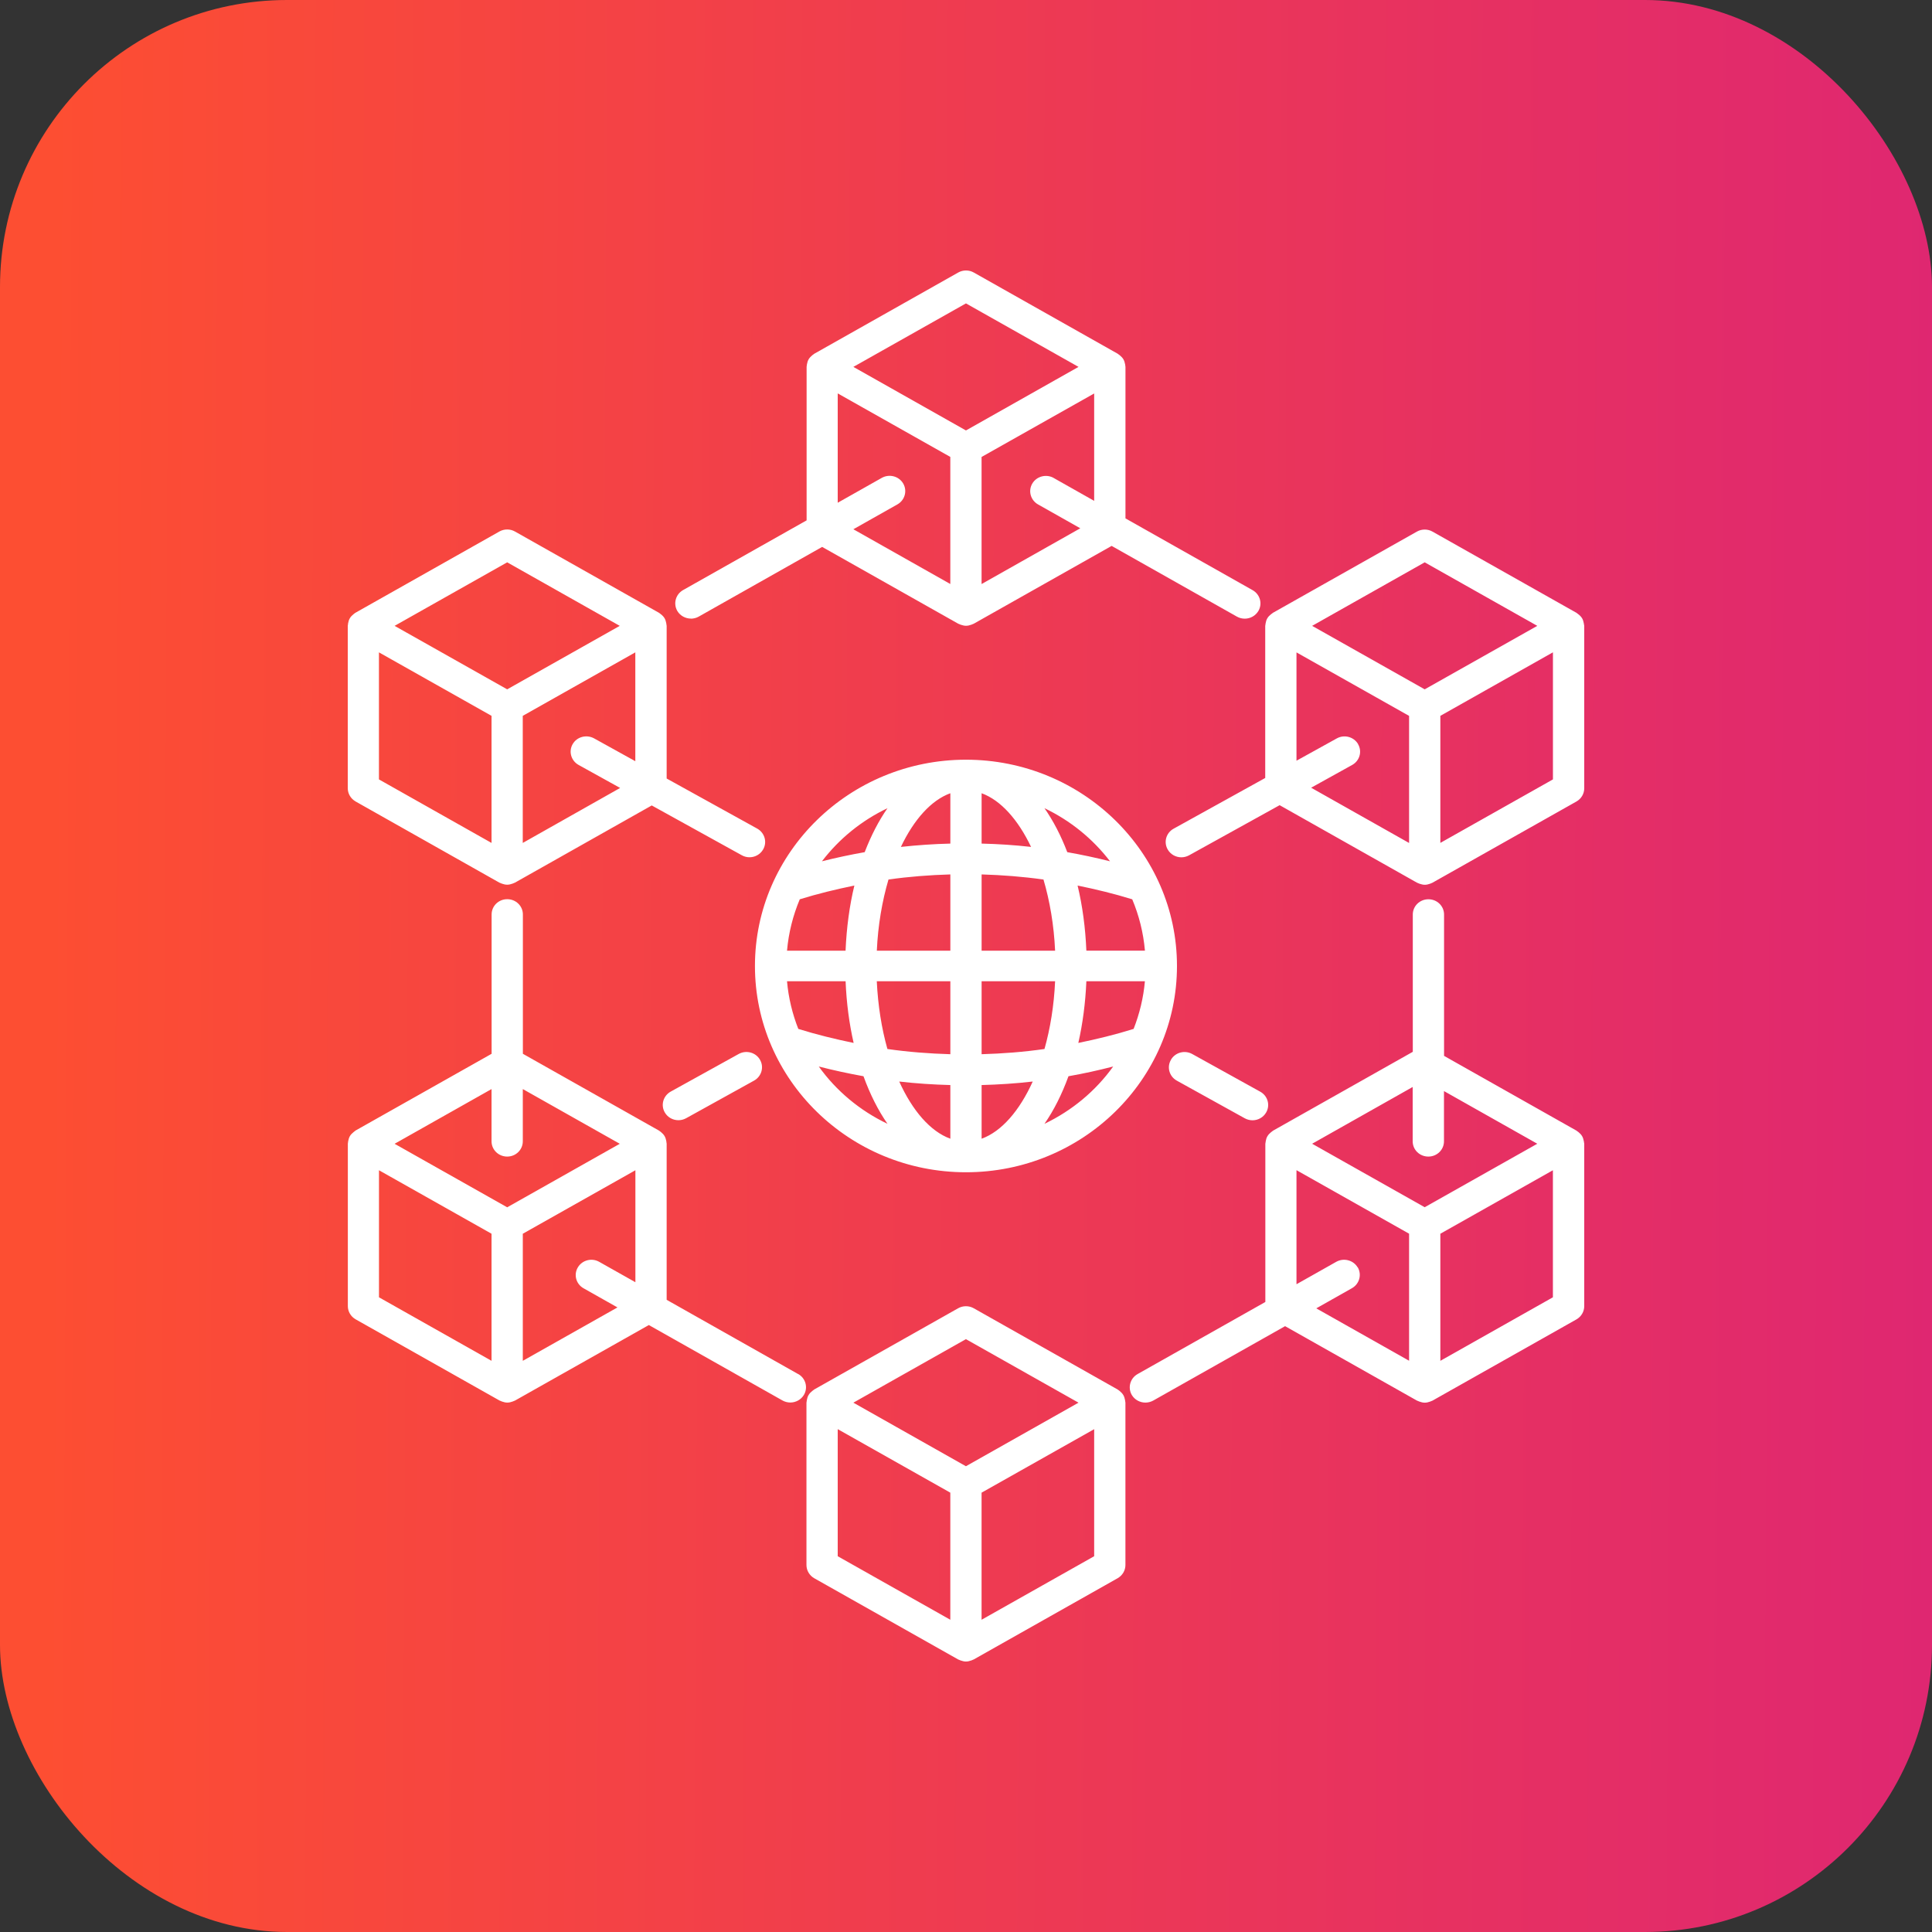 <svg width="50" height="50" viewBox="0 0 50 50" fill="none" xmlns="http://www.w3.org/2000/svg">
<rect x="0" y="0" width="50" height="50" fill="#333333" stroke="none"/>
<rect width="50" height="50" rx="7.428" fill="url(#paint0_linear_7460_4657)"/>
<path d="M40.989 29.533C40.981 29.487 40.967 29.442 40.945 29.404C40.921 29.363 40.888 29.329 40.852 29.3C40.842 29.293 40.833 29.285 40.823 29.279C40.813 29.272 40.807 29.265 40.798 29.26L37.372 27.326V23.668C37.372 23.449 37.192 23.273 36.968 23.273C36.743 23.273 36.563 23.449 36.563 23.668V27.221L32.949 29.26C32.94 29.265 32.934 29.272 32.924 29.279C32.913 29.286 32.904 29.293 32.894 29.302C32.858 29.331 32.825 29.365 32.801 29.405C32.777 29.445 32.764 29.49 32.757 29.535C32.755 29.547 32.753 29.558 32.752 29.57C32.75 29.581 32.747 29.591 32.747 29.601V33.695L29.44 35.561C29.247 35.671 29.181 35.912 29.291 36.102C29.367 36.228 29.503 36.299 29.642 36.299C29.712 36.299 29.781 36.282 29.845 36.247L33.258 34.321L36.67 36.247C36.68 36.252 36.691 36.255 36.7 36.259C36.712 36.264 36.723 36.269 36.734 36.273C36.779 36.289 36.825 36.301 36.873 36.301C36.92 36.301 36.966 36.29 37.012 36.273C37.023 36.269 37.034 36.265 37.045 36.259C37.054 36.255 37.066 36.253 37.075 36.247L40.798 34.146C40.922 34.075 41 33.945 41 33.803V29.602C41 29.591 40.997 29.581 40.995 29.571C40.994 29.558 40.992 29.547 40.99 29.535L40.989 29.533ZM36.966 29.932C37.19 29.932 37.37 29.756 37.37 29.537V28.237L39.785 29.6L36.871 31.243L33.958 29.6L36.56 28.131V29.537C36.56 29.756 36.74 29.932 36.965 29.932H36.966ZM35.136 32.8C35.024 32.611 34.776 32.547 34.583 32.655L33.553 33.236V30.284L36.467 31.928V35.216L34.065 33.86L34.989 33.338C35.182 33.228 35.248 32.987 35.138 32.797L35.136 32.8ZM37.276 35.218V31.929L40.189 30.286V33.574L37.276 35.218ZM9.201 20.741L12.923 22.842C12.933 22.847 12.944 22.85 12.953 22.854C12.964 22.859 12.976 22.864 12.987 22.868C13.032 22.884 13.078 22.896 13.126 22.896C13.173 22.896 13.219 22.885 13.265 22.868C13.276 22.864 13.287 22.86 13.298 22.854C13.307 22.85 13.318 22.848 13.328 22.842L16.867 20.845L19.198 22.134C19.261 22.169 19.329 22.186 19.397 22.186C19.538 22.186 19.675 22.113 19.749 21.985C19.86 21.795 19.791 21.554 19.598 21.445L17.253 20.148V16.197C17.253 16.186 17.25 16.177 17.248 16.166C17.247 16.153 17.245 16.143 17.243 16.13C17.235 16.084 17.221 16.039 17.199 16C17.175 15.96 17.142 15.926 17.104 15.897C17.095 15.889 17.085 15.882 17.076 15.875C17.066 15.869 17.06 15.861 17.051 15.857L13.328 13.756C13.203 13.685 13.048 13.685 12.923 13.756L9.201 15.857C9.191 15.861 9.183 15.871 9.175 15.875C9.166 15.882 9.156 15.889 9.147 15.897C9.111 15.926 9.077 15.96 9.054 16C9.03 16.041 9.017 16.085 9.009 16.13C9.008 16.143 9.006 16.153 9.005 16.166C9.003 16.177 9 16.186 9 16.197V20.398C9 20.54 9.077 20.67 9.202 20.741L9.201 20.741ZM9.807 16.883L12.721 18.526V21.815L9.807 20.171V16.883ZM15.373 19.108C15.177 19.002 14.93 19.068 14.821 19.257C14.71 19.447 14.78 19.688 14.973 19.796L16.049 20.392L13.529 21.815V18.526L16.442 16.883V19.7L15.373 19.108ZM13.126 14.553L16.039 16.197L13.126 17.84L10.212 16.197L13.126 14.553ZM29.116 36.234C29.108 36.188 29.094 36.143 29.072 36.105C29.048 36.064 29.015 36.03 28.977 35.999C28.968 35.992 28.958 35.986 28.949 35.978C28.939 35.972 28.933 35.964 28.923 35.959L25.201 33.858C25.076 33.787 24.921 33.787 24.796 33.858L21.073 35.959C21.064 35.965 21.056 35.973 21.047 35.979C21.037 35.986 21.028 35.993 21.02 35.999C20.982 36.03 20.949 36.063 20.925 36.105C20.901 36.145 20.889 36.189 20.881 36.234C20.879 36.247 20.878 36.257 20.876 36.27C20.874 36.281 20.871 36.29 20.871 36.301V40.502C20.871 40.644 20.949 40.774 21.073 40.845L24.796 42.946C24.806 42.951 24.817 42.954 24.826 42.958C24.837 42.963 24.848 42.968 24.859 42.972C24.905 42.988 24.951 43 24.998 43C25.046 43 25.092 42.989 25.137 42.972C25.149 42.968 25.16 42.965 25.171 42.958C25.18 42.954 25.191 42.952 25.201 42.946L28.923 40.845C29.048 40.774 29.126 40.644 29.126 40.502V36.301C29.126 36.29 29.122 36.281 29.121 36.27C29.119 36.257 29.118 36.247 29.116 36.234ZM24.998 34.657L27.912 36.301L24.998 37.946L22.085 36.301L24.998 34.657ZM21.68 36.986L24.594 38.63V41.919L21.68 40.275V36.986ZM25.403 41.919V38.63L28.317 36.987V40.275L25.403 41.919ZM40.994 16.167C40.992 16.155 40.99 16.144 40.989 16.132C40.981 16.085 40.967 16.041 40.945 16.002C40.921 15.962 40.888 15.928 40.85 15.899C40.84 15.891 40.831 15.883 40.821 15.877C40.812 15.871 40.806 15.863 40.796 15.858L37.073 13.758C36.949 13.687 36.794 13.687 36.669 13.758L32.946 15.858C32.937 15.863 32.93 15.871 32.921 15.877C32.91 15.885 32.9 15.891 32.891 15.899C32.855 15.928 32.821 15.962 32.798 16.002C32.774 16.042 32.761 16.087 32.754 16.132C32.752 16.144 32.75 16.155 32.749 16.167C32.747 16.178 32.744 16.187 32.744 16.198V20.134L30.372 21.447C30.178 21.555 30.11 21.796 30.221 21.986C30.295 22.114 30.432 22.187 30.573 22.187C30.641 22.187 30.709 22.17 30.772 22.136L33.117 20.838L36.67 22.843C36.68 22.848 36.691 22.851 36.701 22.856C36.712 22.86 36.723 22.865 36.734 22.87C36.78 22.885 36.825 22.898 36.873 22.898C36.92 22.898 36.966 22.887 37.012 22.87C37.023 22.865 37.034 22.862 37.045 22.856C37.054 22.851 37.066 22.85 37.075 22.843L40.798 20.743C40.923 20.672 41 20.542 41 20.4V16.198C41 16.187 40.997 16.178 40.995 16.167L40.994 16.167ZM36.871 14.553L39.785 16.197L36.871 17.84L33.958 16.197L36.871 14.553ZM35.148 19.258C35.037 19.068 34.79 19.002 34.596 19.11L33.553 19.687V16.884L36.467 18.527V21.816L33.932 20.386L34.994 19.797C35.189 19.689 35.257 19.448 35.146 19.258L35.148 19.258ZM37.276 21.814V18.526L40.19 16.882V20.171L37.276 21.814ZM17.879 16.011C17.948 16.011 18.018 15.994 18.081 15.959L21.277 14.154L24.798 16.141C24.807 16.145 24.818 16.148 24.828 16.153C24.839 16.158 24.85 16.162 24.861 16.167C24.907 16.182 24.953 16.195 25 16.195C25.047 16.195 25.093 16.184 25.139 16.167C25.15 16.162 25.161 16.159 25.172 16.153C25.182 16.148 25.193 16.147 25.202 16.141L28.769 14.128L32.013 15.959C32.076 15.994 32.145 16.011 32.215 16.011C32.354 16.011 32.49 15.94 32.566 15.813C32.678 15.625 32.611 15.382 32.417 15.273L29.127 13.416V9.495C29.127 9.485 29.124 9.475 29.123 9.465C29.121 9.452 29.119 9.441 29.118 9.429C29.11 9.383 29.096 9.338 29.074 9.299C29.05 9.259 29.017 9.225 28.979 9.194C28.969 9.187 28.96 9.18 28.95 9.173C28.941 9.166 28.934 9.159 28.925 9.154L25.202 7.053C25.078 6.982 24.923 6.982 24.798 7.053L21.075 9.154C21.066 9.16 21.058 9.168 21.05 9.173C21.04 9.179 21.031 9.187 21.021 9.194C20.985 9.224 20.952 9.258 20.928 9.298C20.904 9.338 20.892 9.383 20.884 9.427C20.882 9.44 20.881 9.451 20.879 9.463C20.878 9.474 20.875 9.483 20.875 9.494V13.467L17.678 15.271C17.485 15.381 17.419 15.622 17.529 15.812C17.605 15.938 17.741 16.009 17.88 16.009L17.879 16.011ZM27.269 12.369C27.076 12.261 26.828 12.325 26.716 12.514C26.604 12.702 26.67 12.945 26.865 13.055L27.958 13.672L25.403 15.115V11.826L28.317 10.183V12.962L27.269 12.37L27.269 12.369ZM24.999 7.852L27.912 9.495L24.999 11.14L22.085 9.495L24.999 7.852ZM21.68 10.181L24.594 11.825V15.114L22.085 13.697L23.226 13.053C23.419 12.943 23.485 12.702 23.374 12.512C23.262 12.322 23.014 12.259 22.821 12.367L21.68 13.011V10.18L21.68 10.181ZM20.653 35.559L17.253 33.639V29.598C17.253 29.587 17.25 29.578 17.248 29.567C17.247 29.555 17.245 29.544 17.244 29.532C17.236 29.485 17.221 29.441 17.199 29.402C17.176 29.362 17.142 29.328 17.106 29.298C17.097 29.291 17.087 29.283 17.078 29.277C17.068 29.271 17.062 29.263 17.052 29.258L13.532 27.272V23.666C13.532 23.447 13.352 23.271 13.127 23.271C12.903 23.271 12.723 23.447 12.723 23.666V27.272L9.202 29.258C9.193 29.264 9.185 29.272 9.177 29.278C9.168 29.285 9.158 29.292 9.149 29.3C9.112 29.329 9.079 29.363 9.055 29.403C9.032 29.444 9.019 29.488 9.011 29.533C9.01 29.546 9.008 29.556 9.006 29.569C9.005 29.579 9.002 29.589 9.002 29.6V33.801C9.002 33.943 9.079 34.073 9.204 34.144L12.927 36.245C12.936 36.249 12.947 36.253 12.957 36.257C12.968 36.262 12.979 36.267 12.99 36.271C13.036 36.287 13.082 36.299 13.129 36.299C13.176 36.299 13.222 36.288 13.268 36.271C13.279 36.267 13.29 36.263 13.301 36.257C13.311 36.253 13.322 36.251 13.331 36.245L16.792 34.292L20.252 36.245C20.315 36.28 20.385 36.297 20.454 36.297C20.593 36.297 20.729 36.226 20.805 36.1C20.917 35.911 20.851 35.669 20.657 35.559L20.653 35.559ZM13.126 29.932C13.35 29.932 13.53 29.756 13.53 29.537V28.185L16.04 29.601L13.126 31.245L10.212 29.601L12.721 28.185V29.537C12.721 29.756 12.902 29.932 13.126 29.932ZM9.808 30.286L12.721 31.929V35.218L9.808 33.574V30.286ZM13.53 35.218V31.929L16.444 30.286V33.184L15.507 32.656C15.314 32.546 15.066 32.611 14.954 32.801C14.842 32.989 14.908 33.232 15.103 33.341L15.98 33.836L13.53 35.218ZM24.999 19.661C21.987 19.661 19.538 22.056 19.538 25C19.538 27.944 21.987 30.338 24.999 30.338C28.011 30.338 30.46 27.944 30.46 25C30.46 22.056 28.011 19.661 24.999 19.661ZM29.338 26.628C28.866 26.776 28.387 26.892 27.907 26.991C28.02 26.494 28.091 25.957 28.115 25.395H29.63C29.592 25.826 29.49 26.239 29.338 26.628ZM20.697 23.274C21.164 23.129 21.637 23.015 22.111 22.918C21.984 23.44 21.909 24.008 21.883 24.604H20.368C20.409 24.138 20.523 23.691 20.697 23.276V23.274ZM25.404 22.63C25.938 22.646 26.472 22.687 27.005 22.762C27.169 23.318 27.276 23.942 27.306 24.604H25.404L25.404 22.63ZM25.404 21.832V20.529C25.9 20.71 26.347 21.212 26.684 21.918C26.257 21.87 25.831 21.842 25.404 21.832ZM24.595 20.529V21.832C24.168 21.842 23.74 21.872 23.315 21.918C23.651 21.211 24.099 20.709 24.595 20.529ZM24.595 22.63V24.604H22.692C22.722 23.943 22.83 23.318 22.994 22.762C23.527 22.686 24.059 22.646 24.595 22.63ZM20.368 25.395H21.884C21.907 25.957 21.978 26.494 22.092 26.991C21.612 26.892 21.134 26.776 20.66 26.628C20.507 26.239 20.406 25.826 20.368 25.395ZM22.692 25.395H24.595V27.283C24.051 27.267 23.508 27.226 22.966 27.148C22.816 26.616 22.721 26.021 22.691 25.395L22.692 25.395ZM24.595 28.081V29.47C24.077 29.282 23.614 28.744 23.272 27.99C23.712 28.041 24.152 28.069 24.595 28.081ZM25.404 29.47V28.081C25.845 28.069 26.286 28.041 26.727 27.99C26.385 28.744 25.922 29.283 25.404 29.47ZM25.404 27.283V25.395H27.306C27.278 26.021 27.181 26.616 27.031 27.148C26.491 27.226 25.948 27.267 25.402 27.283L25.404 27.283ZM28.115 24.604C28.09 24.008 28.014 23.44 27.888 22.918C28.362 23.015 28.834 23.129 29.302 23.274C29.477 23.69 29.59 24.136 29.631 24.603H28.115V24.604ZM28.727 22.29C28.36 22.198 27.991 22.119 27.621 22.054C27.458 21.626 27.259 21.243 27.031 20.916C27.703 21.237 28.283 21.71 28.727 22.29ZM22.968 20.916C22.74 21.243 22.543 21.626 22.378 22.054C22.008 22.119 21.639 22.198 21.272 22.29C21.715 21.71 22.294 21.237 22.968 20.916ZM21.19 27.601C21.574 27.7 21.959 27.783 22.347 27.853C22.516 28.318 22.724 28.733 22.968 29.084C22.255 28.744 21.642 28.233 21.19 27.601ZM27.031 29.084C27.275 28.733 27.483 28.318 27.652 27.853C28.04 27.785 28.425 27.7 28.809 27.601C28.357 28.231 27.746 28.742 27.031 29.084ZM19.668 27.426C19.779 27.616 19.709 27.857 19.517 27.965L17.756 28.94C17.693 28.974 17.625 28.991 17.557 28.991C17.416 28.991 17.279 28.919 17.205 28.79C17.094 28.6 17.164 28.359 17.357 28.251L19.117 27.277C19.313 27.169 19.559 27.236 19.668 27.425L19.668 27.426ZM30.304 27.426C30.414 27.236 30.661 27.17 30.855 27.278L32.615 28.253C32.81 28.361 32.878 28.602 32.767 28.792C32.693 28.92 32.556 28.993 32.415 28.993C32.347 28.993 32.279 28.976 32.216 28.942L30.456 27.967C30.261 27.859 30.193 27.618 30.304 27.428L30.304 27.426Z" fill="white"/>
<defs>
<linearGradient id="paint0_linear_7460_4657" x1="50.163" y1="30.5" x2="1.077" y2="30.225" gradientUnits="userSpaceOnUse">
<stop stop-color="#DF2771"/>
<stop offset="1" stop-color="#FD4E32"/>
</linearGradient>
</defs>
</svg>
